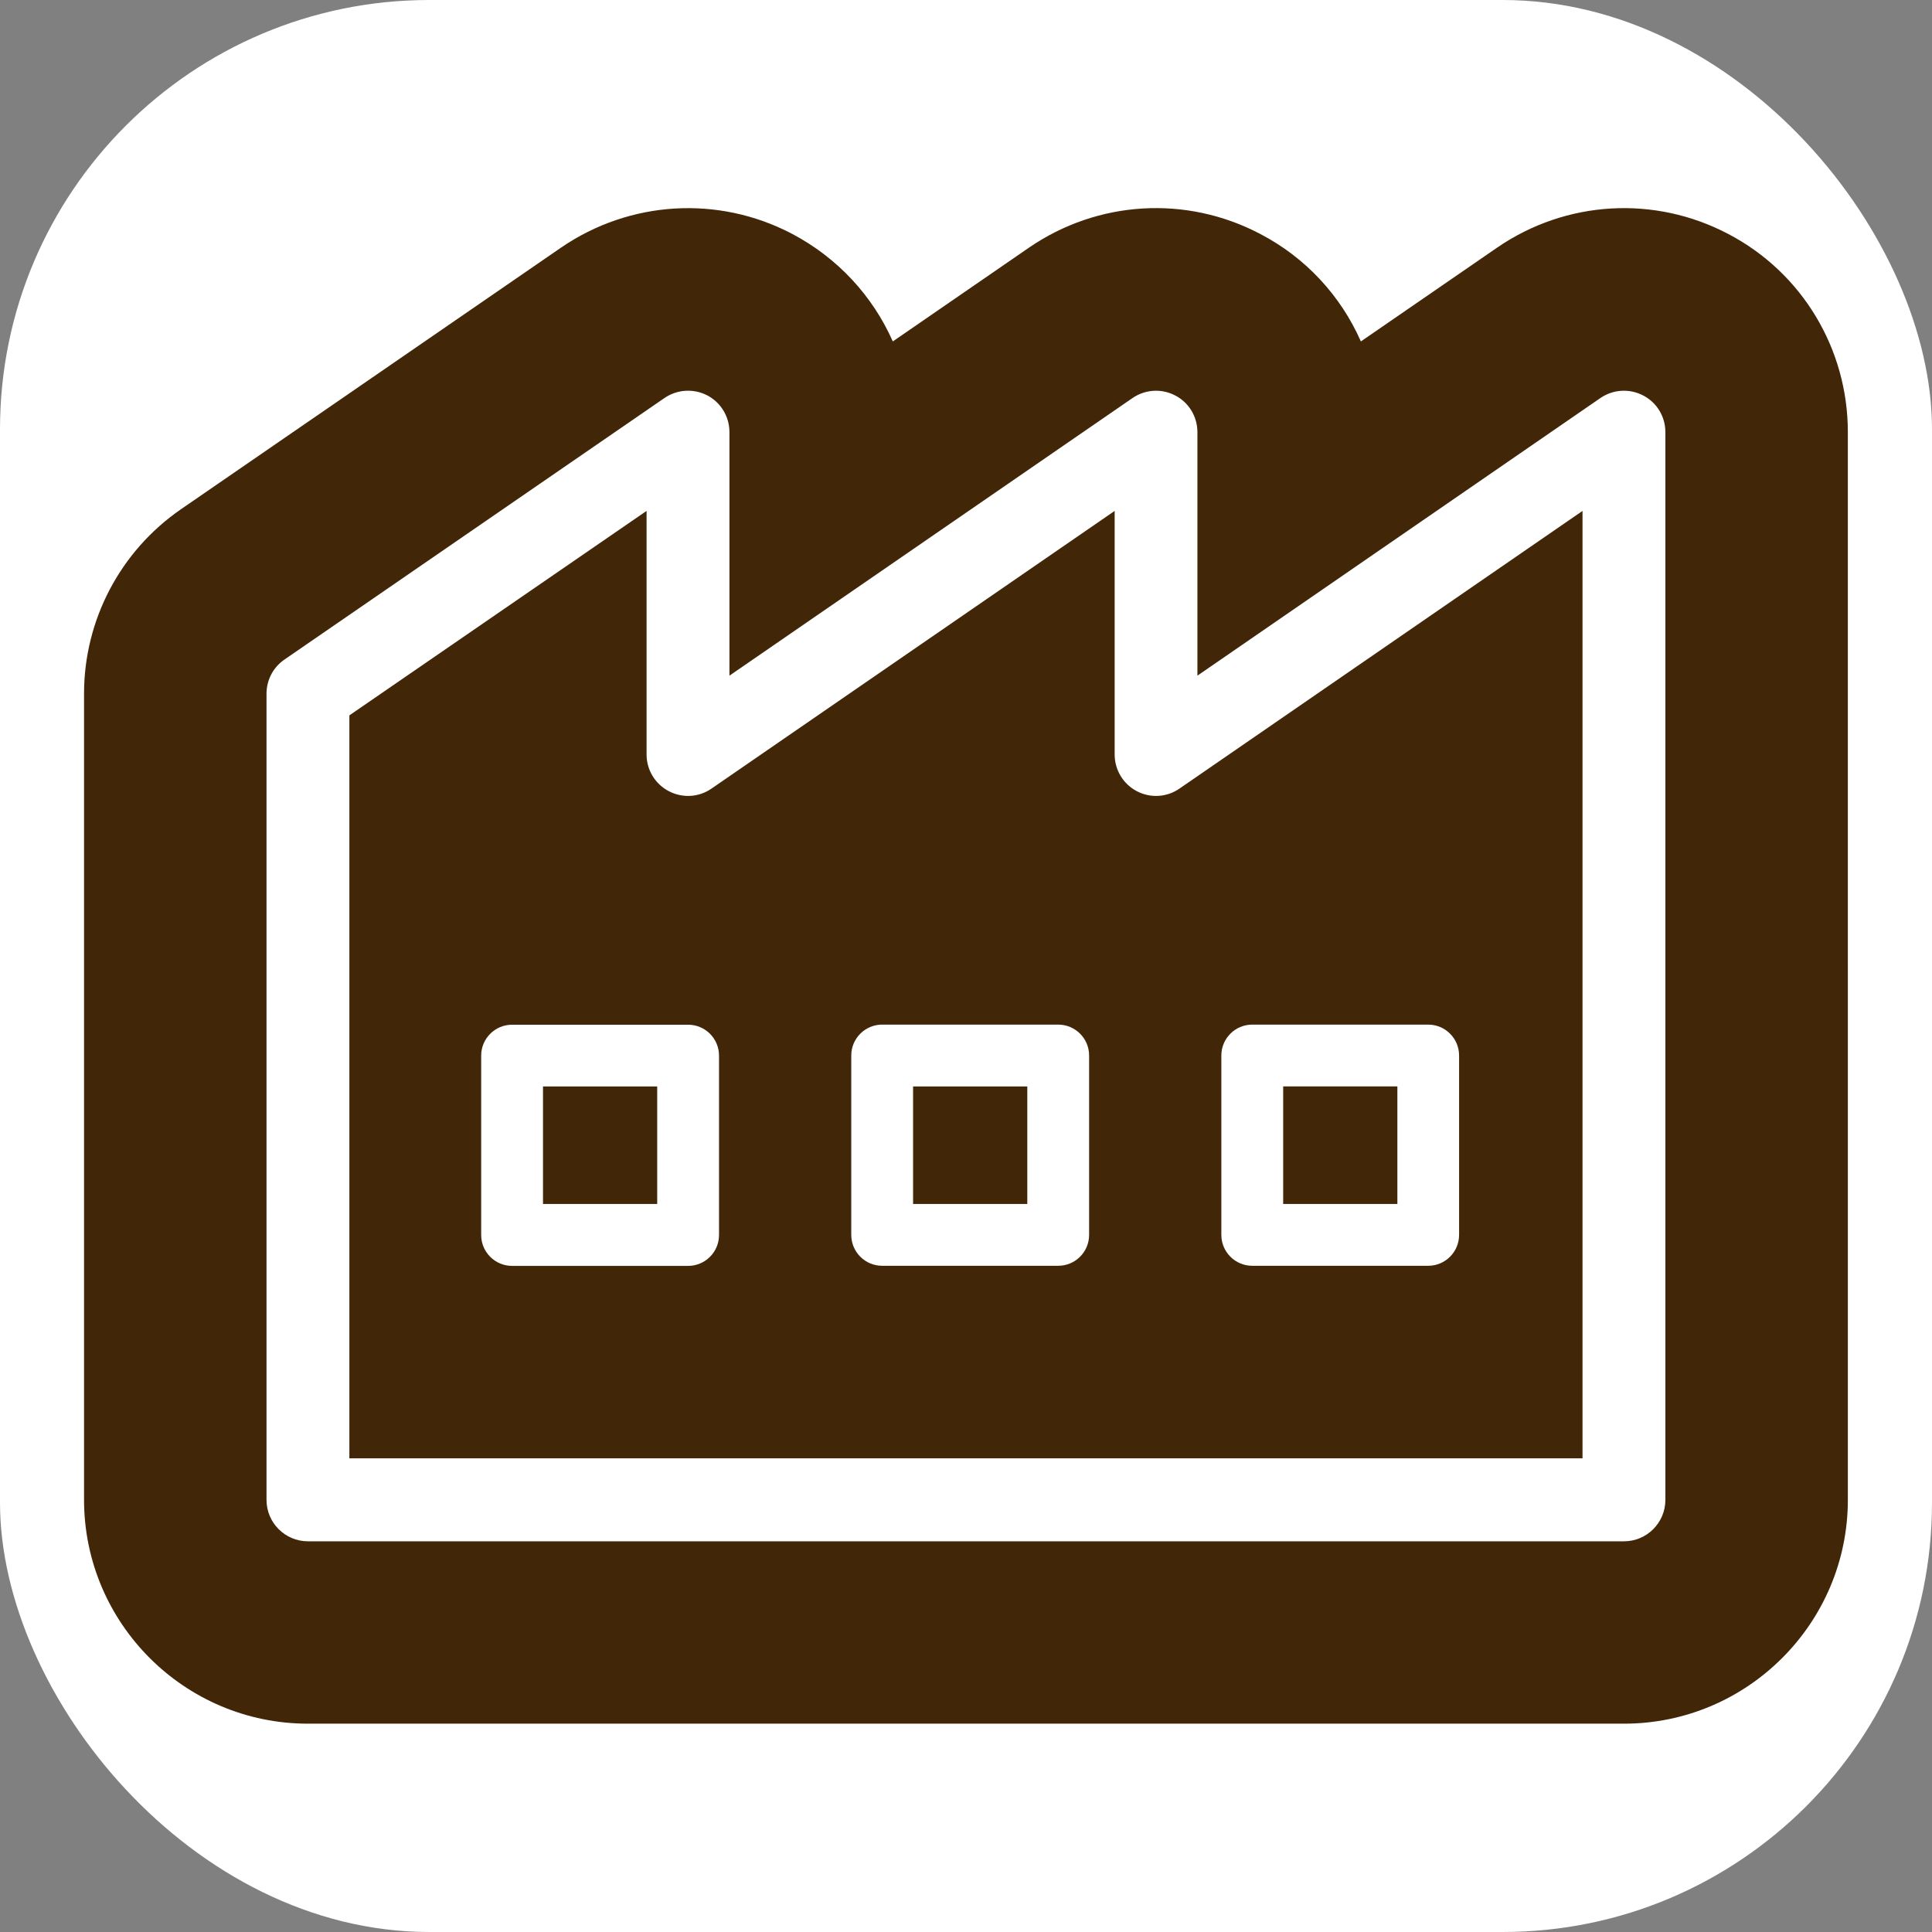 <?xml version="1.0" encoding="UTF-8"?>
<svg id="b" data-name="レイヤー 2" xmlns="http://www.w3.org/2000/svg" width="180" height="180" viewBox="0 0 180 180">
  <rect x="0" y="0" width="180" height="180" fill="#808080" stroke="none"/>
  <g id="c" data-name="favicon">
    <g>
      <rect width="180" height="180" rx="40" ry="40" fill="#fff"/>
      <g>
        <path d="M161.04,21.81c-6.88-3.63-15.14-3.15-21.57,1.27l-12.68,8.73c-1.87-4.24-5.13-7.8-9.37-10.01-6.87-3.62-15.12-3.14-21.55,1.27l-12.69,8.74c-1.87-4.23-5.14-7.8-9.43-10.05-6.85-3.57-15.07-3.08-21.48,1.31l-35.42,24.38c-5.65,3.9-9.02,10.32-9.02,17.17v75.11c0,11.5,9.36,20.86,20.86,20.86h122.61c11.5,0,20.86-9.36,20.86-20.86V40.26c0-7.79-4.29-14.87-11.12-18.45Z" fill="#422608"/>
        <path d="M44.83,98.35v16.71c0,1.59,1.29,2.88,2.88,2.88h16.4c1.59,0,2.88-1.29,2.88-2.88v-16.71c0-1.59-1.29-2.88-2.88-2.88h-16.4c-1.59,0-2.88,1.29-2.88,2.88ZM50.59,112.17v-10.95h10.64v10.95h-10.64Z" fill="#fff"/>
        <path d="M82.19,117.93h16.4c1.59,0,2.88-1.29,2.88-2.88v-16.71c0-1.59-1.29-2.88-2.88-2.88h-16.4c-1.59,0-2.88,1.29-2.88,2.88v16.71c0,1.59,1.29,2.88,2.88,2.88ZM85.07,112.17v-10.95h10.64v10.95h-10.64Z" fill="#fff"/>
        <path d="M116.67,117.93h16.39c1.59,0,2.88-1.29,2.88-2.88v-16.71c0-1.59-1.29-2.88-2.88-2.88h-16.39c-1.59,0-2.88,1.29-2.88,2.88v16.71c0,1.59,1.29,2.88,2.88,2.88ZM130.19,101.22v10.95h-10.64v-10.95h10.64Z" fill="#fff"/>
        <path d="M153.1,36.85c-1.28-.67-2.8-.58-3.99.23l-37.55,25.87v-22.69c0-1.44-.79-2.75-2.06-3.41-1.27-.67-2.79-.58-3.98.23l-37.56,25.87v-22.69c0-1.44-.79-2.75-2.06-3.42-1.28-.66-2.8-.57-3.99.24l-35.41,24.37c-1.05.72-1.67,1.91-1.67,3.18v75.11c0,2.13,1.73,3.86,3.86,3.86h122.61c2.13,0,3.86-1.73,3.86-3.86V40.26c0-1.44-.79-2.75-2.06-3.41ZM62.31,73.71c1.28.67,2.8.58,3.98-.24l37.56-25.87v22.69c0,1.44.79,2.75,2.06,3.42,1.27.67,2.8.58,3.98-.24l37.55-25.87v88.27H32.55v-69.22l27.69-19.05v22.69c0,1.44.79,2.75,2.07,3.42Z" fill="#fff"/>
      </g>
    </g>
  </g>
</svg>